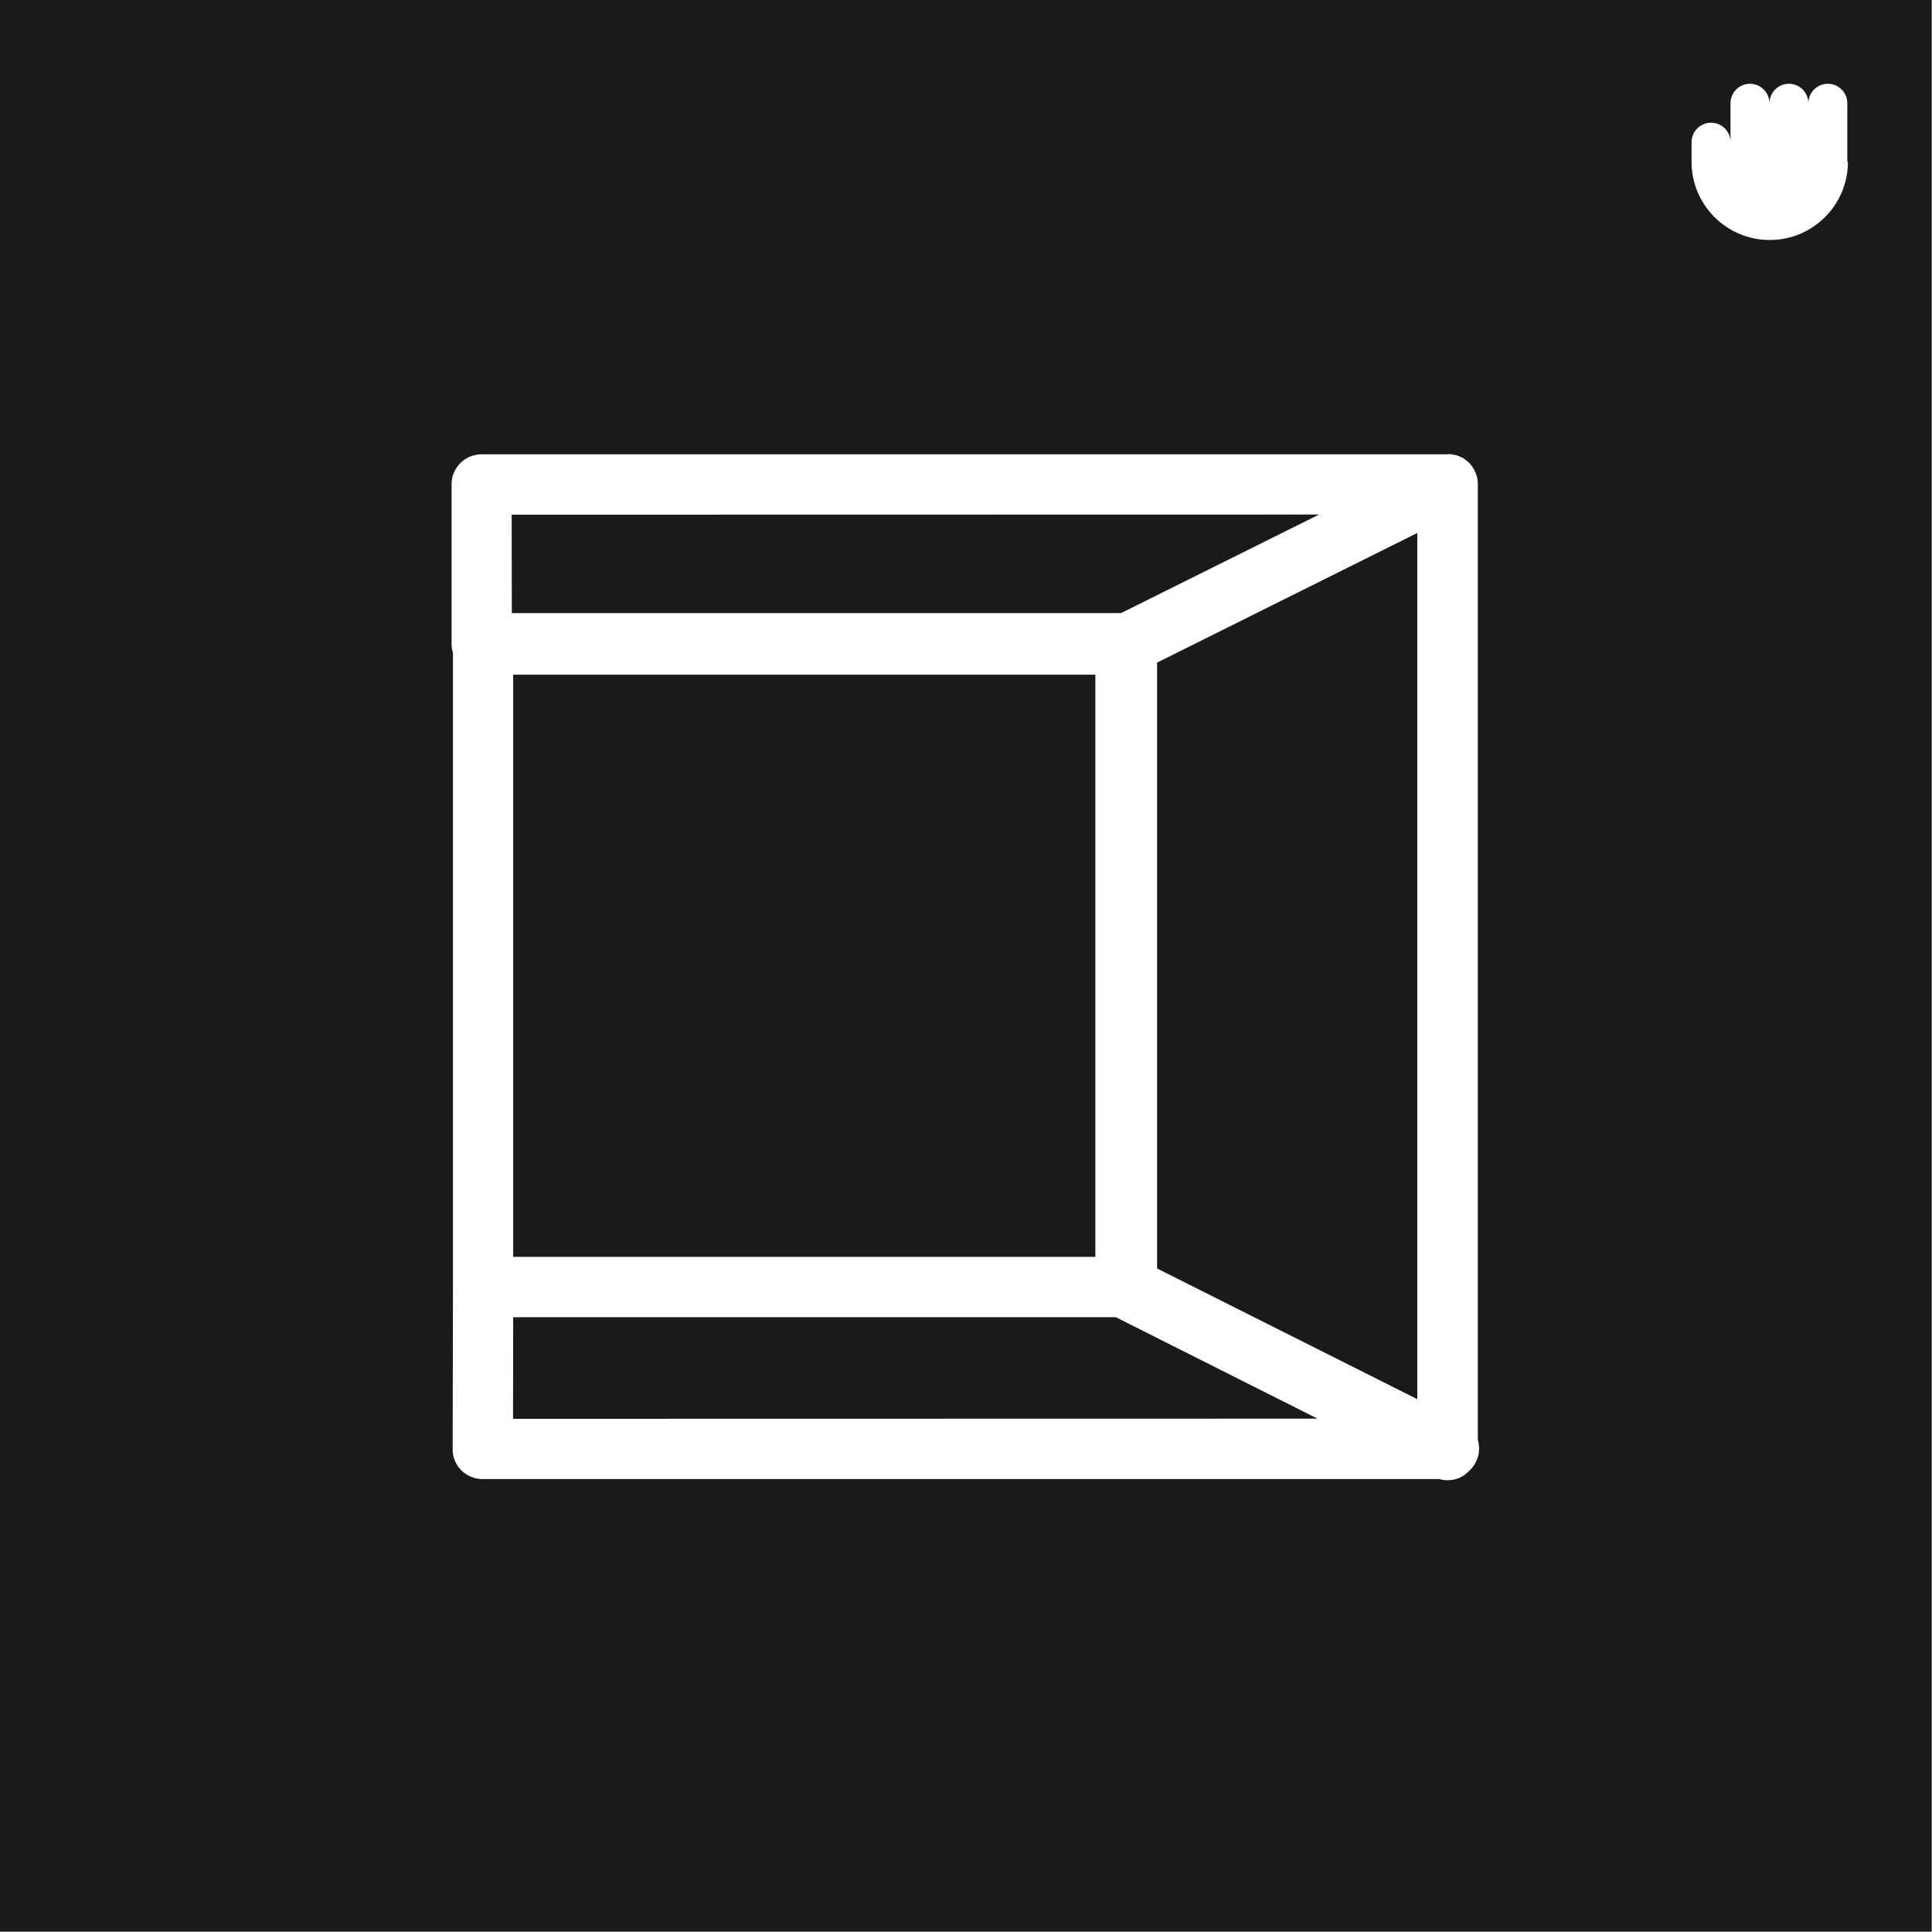 <?xml version="1.0" encoding="UTF-8"?>
<svg id="Shapes" xmlns="http://www.w3.org/2000/svg" viewBox="0 0 128 128">
  <polygon points="34 87.27 33.99 94 87.29 93.99 73.93 87.27 34 87.27" style="fill: #1a1a1a;"/>
  <rect x="34" y="44.7" width="38.57" height="38.57" style="fill: #1a1a1a;"/>
  <polygon points="76.66 43.9 76.66 84.04 93.9 92.7 93.9 35.31 82.52 40.98 76.66 43.9" style="fill: #1a1a1a;"/>
  <polygon points="87.39 34.09 33.9 34.1 33.91 40.62 74.27 40.62 87.39 34.09" style="fill: #1a1a1a;"/>
  <path d="M0,0v127.98h127.98V0H0ZM97.93,96.45c-.09.38-.29.71-.56.97-.03.03-.07.06-.1.1-.03.02-.05.04-.08.06-.08.07-.15.14-.24.19-.32.2-.68.3-1.05.3-.18,0-.37-.03-.55-.08H31.99c-.53.01-1.04-.2-1.42-.57-.38-.38-.59-.88-.58-1.42l.02-10.72v-42.02c-.05-.17-.09-.36-.09-.55v-10.6c-.02-.53.2-1.04.57-1.42s.88-.59,1.42-.59h64s.04-.01.05-.01c.04,0,.07,0,.11,0,.12.01.24.03.36.06.03,0,.06.01.09.02.14.05.28.11.41.18,0,0,.02,0,.03.01.02.01.03.03.04.04.11.07.22.16.32.26.02.02.03.03.05.04.1.11.19.23.26.36.02.03.03.06.05.09.06.12.11.24.15.37,0,.02.02.04.02.06,0,.01,0,.02.01.03.03.14.04.28.05.42,0,.01,0,.03,0,.04v63.33c.1.33.11.68.03,1.03ZM122.43,10.72h0c0,2.86-2.32,5.18-5.18,5.18s-5.18-2.32-5.18-5.18v-1.3c0-.71.58-1.29,1.29-1.29s1.29.57,1.29,1.28v-2.57c0-.71.58-1.29,1.29-1.29s1.29.58,1.29,1.29h0c0-.71.58-1.29,1.29-1.29s1.29.58,1.29,1.29c0-.71.58-1.29,1.29-1.29s1.29.58,1.29,1.29v3.88Z" style="fill: #1a1a1a;"/>
</svg>